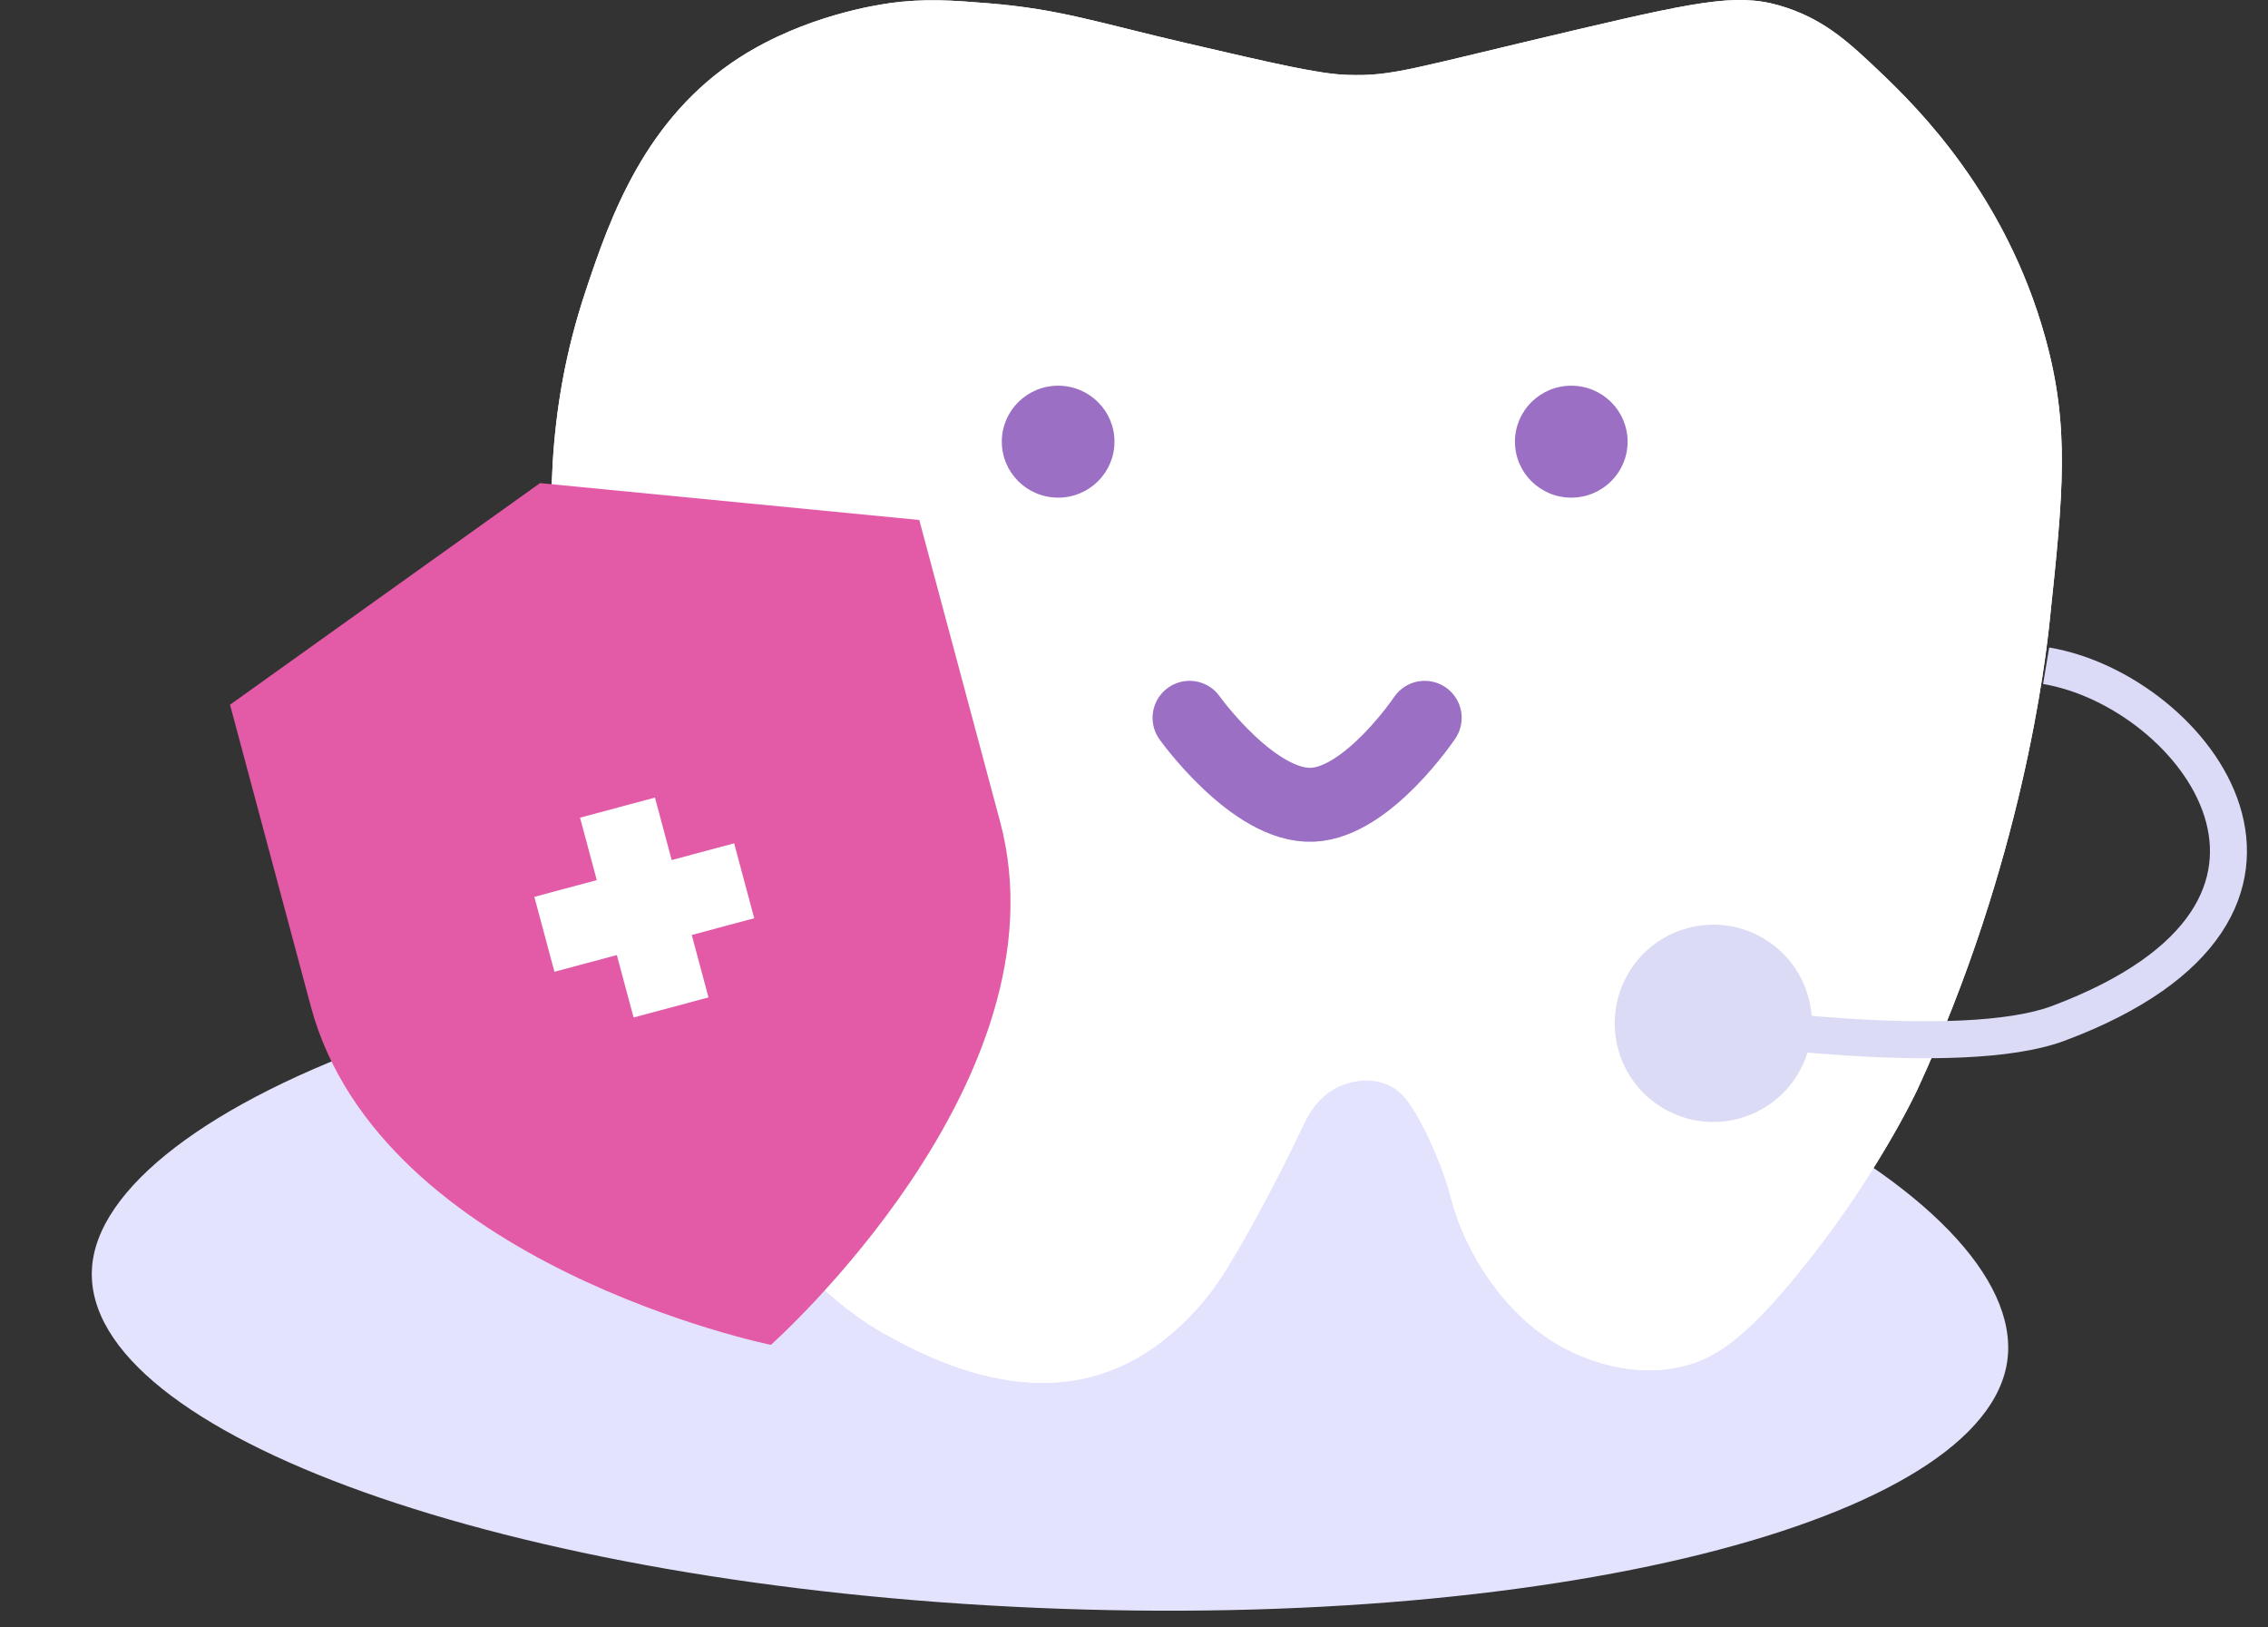 <svg width="92" height="66" viewBox="0 0 92 66" fill="none" xmlns="http://www.w3.org/2000/svg">
<rect x="0" y="0" width="92" height="66" fill="#333333" stroke="none"/>
<path d="M81.458 54.823C81.174 61.474 63.544 66.122 42.079 65.207C20.614 64.291 3.444 58.157 3.727 51.507C4.011 44.856 22.49 37.489 43.955 38.405C65.42 39.321 81.742 48.173 81.458 54.823Z" fill="#E3E3FE"/>
<path d="M36.048 0.136C35.637 0.192 32.662 0.621 30.002 2.331C26.159 4.802 24.752 8.812 23.767 11.768C22.072 16.833 22.285 21.035 22.518 24.919C22.752 28.798 23.331 36.858 28.179 45.413C31.748 51.709 34.992 53.61 36.048 54.185C37.47 54.952 41.247 56.995 44.969 55.613C47.497 54.68 49.061 52.521 49.477 51.895C50.213 50.801 51.726 48.057 52.833 45.701C52.995 45.353 53.386 44.511 54.27 44.082C54.391 44.021 55.341 43.577 56.285 43.986C56.808 44.213 57.153 44.622 57.63 45.509C58.473 47.078 58.824 48.44 58.879 48.657C59.438 50.781 60.976 53.202 63.098 54.473C63.794 54.887 65.845 55.956 68.185 55.426C69.505 55.129 70.709 54.367 72.887 51.709C76.055 47.845 77.7 44.354 77.781 44.178C82.045 34.967 82.98 26.775 83.152 25.11C83.69 20.011 83.975 17.317 82.959 13.67C81.345 7.869 77.755 4.348 76.339 2.991C75.049 1.761 74.09 0.863 72.501 0.323C70.693 -0.292 69.257 -0.04 64.058 1.181C57.113 2.81 56.514 3.097 54.65 3.037C53.513 3.002 51.716 2.583 48.132 1.751C44.537 0.918 43.009 0.368 40.075 0.131C38.638 0.015 37.531 -0.07 36.043 0.131L36.048 0.136Z" fill="url(#paint0_linear_97_2773)"/>
<path d="M36.048 0.136C35.637 0.192 32.662 0.621 30.002 2.331C26.159 4.802 24.752 8.812 23.767 11.768C22.072 16.833 22.285 21.035 22.518 24.919C22.752 28.798 23.331 36.858 28.179 45.413C31.748 51.709 34.992 53.61 36.048 54.185C37.47 54.952 41.247 56.995 44.969 55.613C47.497 54.68 49.061 52.521 49.477 51.895C50.213 50.801 51.726 48.057 52.833 45.701C52.995 45.353 53.386 44.511 54.27 44.082C54.391 44.021 55.341 43.577 56.285 43.986C56.808 44.213 57.153 44.622 57.63 45.509C58.473 47.078 58.824 48.44 58.879 48.657C59.438 50.781 60.976 53.202 63.098 54.473C63.794 54.887 65.845 55.956 68.185 55.426C69.505 55.129 70.709 54.367 72.887 51.709C76.055 47.845 77.7 44.354 77.781 44.178C82.045 34.967 82.98 26.775 83.152 25.11C83.69 20.011 83.975 17.317 82.959 13.67C81.345 7.869 77.755 4.348 76.339 2.991C75.049 1.761 74.09 0.863 72.501 0.323C70.693 -0.292 69.257 -0.04 64.058 1.181C57.113 2.81 56.514 3.097 54.65 3.037C53.513 3.002 51.716 2.583 48.132 1.751C44.537 0.918 43.009 0.368 40.075 0.131C38.638 0.015 37.531 -0.07 36.043 0.131L36.048 0.136Z" fill="url(#paint1_linear_97_2773)"/>
<path d="M66.036 39.5C67.141 37.587 69.587 36.931 71.5 38.036C73.413 39.141 74.069 41.587 72.964 43.5C71.86 45.413 69.413 46.069 67.5 44.964C65.587 43.86 64.932 41.413 66.036 39.5ZM83.5 41.5L83.237 40.798L83.5 41.5ZM69.5 41.5C69.612 40.758 69.612 40.758 69.612 40.758C69.612 40.758 69.612 40.758 69.612 40.758C69.612 40.758 69.612 40.758 69.613 40.759C69.614 40.759 69.615 40.759 69.618 40.759C69.622 40.76 69.629 40.761 69.638 40.762C69.656 40.765 69.683 40.769 69.72 40.774C69.792 40.785 69.9 40.8 70.038 40.818C70.316 40.856 70.718 40.908 71.213 40.966C72.203 41.082 73.564 41.221 75.047 41.314C76.532 41.407 78.127 41.452 79.59 41.384C81.067 41.314 82.348 41.131 83.237 40.798L83.763 42.202C82.652 42.619 81.183 42.811 79.66 42.882C78.123 42.954 76.469 42.906 74.953 42.811C73.436 42.716 72.047 42.574 71.038 42.456C70.533 42.397 70.122 42.343 69.837 42.305C69.695 42.286 69.583 42.27 69.507 42.259C69.469 42.254 69.44 42.249 69.42 42.246C69.41 42.245 69.403 42.244 69.397 42.243C69.395 42.243 69.393 42.242 69.391 42.242C69.391 42.242 69.39 42.242 69.39 42.242C69.389 42.242 69.389 42.242 69.389 42.242C69.389 42.242 69.389 42.242 69.5 41.5ZM83.237 40.798C86.245 39.669 87.976 38.323 88.858 37.002C89.723 35.708 89.819 34.373 89.421 33.112C89.016 31.826 88.087 30.595 86.877 29.619C85.669 28.644 84.232 27.966 82.877 27.74L83.124 26.26C84.768 26.534 86.439 27.339 87.819 28.452C89.198 29.564 90.337 31.026 90.852 32.661C91.375 34.32 91.243 36.133 90.106 37.835C88.985 39.512 86.937 41.012 83.763 42.202L83.237 40.798Z" fill="url(#paint2_linear_97_2773)"/>
<g clip-path="url(#clip0_97_2773)">
<path d="M31.27 54.541C31.27 54.541 43.377 43.805 40.568 33.32L37.29 21.088L21.906 19.592L9.331 28.58L12.608 40.812C15.418 51.297 31.27 54.541 31.27 54.541Z" fill="#E35BA7"/>
<rect x="23.529" y="33.16" width="3.146" height="8.39" transform="rotate(-15 23.529 33.16)" fill="white"/>
<rect x="22.49" y="39.41" width="3.146" height="8.39" transform="rotate(-105 22.49 39.41)" fill="white"/>
</g>
<path d="M57.792 29.111C57.792 29.111 55.491 32.54 53.238 32.637C50.851 32.74 48.253 29.111 48.253 29.111" stroke="#9B6FC4" stroke-width="3" stroke-linecap="round"/>
<ellipse cx="42.923" cy="17.912" rx="2.285" ry="2.27" fill="#9B6FC4"/>
<ellipse cx="63.738" cy="17.912" rx="2.285" ry="2.27" fill="#9B6FC4"/>
<defs>
<linearGradient id="paint0_linear_97_2773" x1="83.639" y1="28.689" x2="22.412" y2="29.91" gradientUnits="userSpaceOnUse">
<stop stop-color="white"/>
<stop offset="1" stop-color="white"/>
</linearGradient>
<linearGradient id="paint1_linear_97_2773" x1="83.639" y1="28.689" x2="22.412" y2="29.91" gradientUnits="userSpaceOnUse">
<stop stop-color="white"/>
<stop offset="1" stop-color="white"/>
</linearGradient>
<linearGradient id="paint2_linear_97_2773" x1="80.962" y1="71.634" x2="109.806" y2="25.254" gradientUnits="userSpaceOnUse">
<stop stop-color="#DADAF6"/>
<stop offset="1" stop-color="#DCDCF7"/>
</linearGradient>
<clipPath id="clip0_97_2773">
<rect width="43.418" height="43.418" fill="white" transform="translate(0 21.716) rotate(-15)"/>
</clipPath>
</defs>
</svg>
